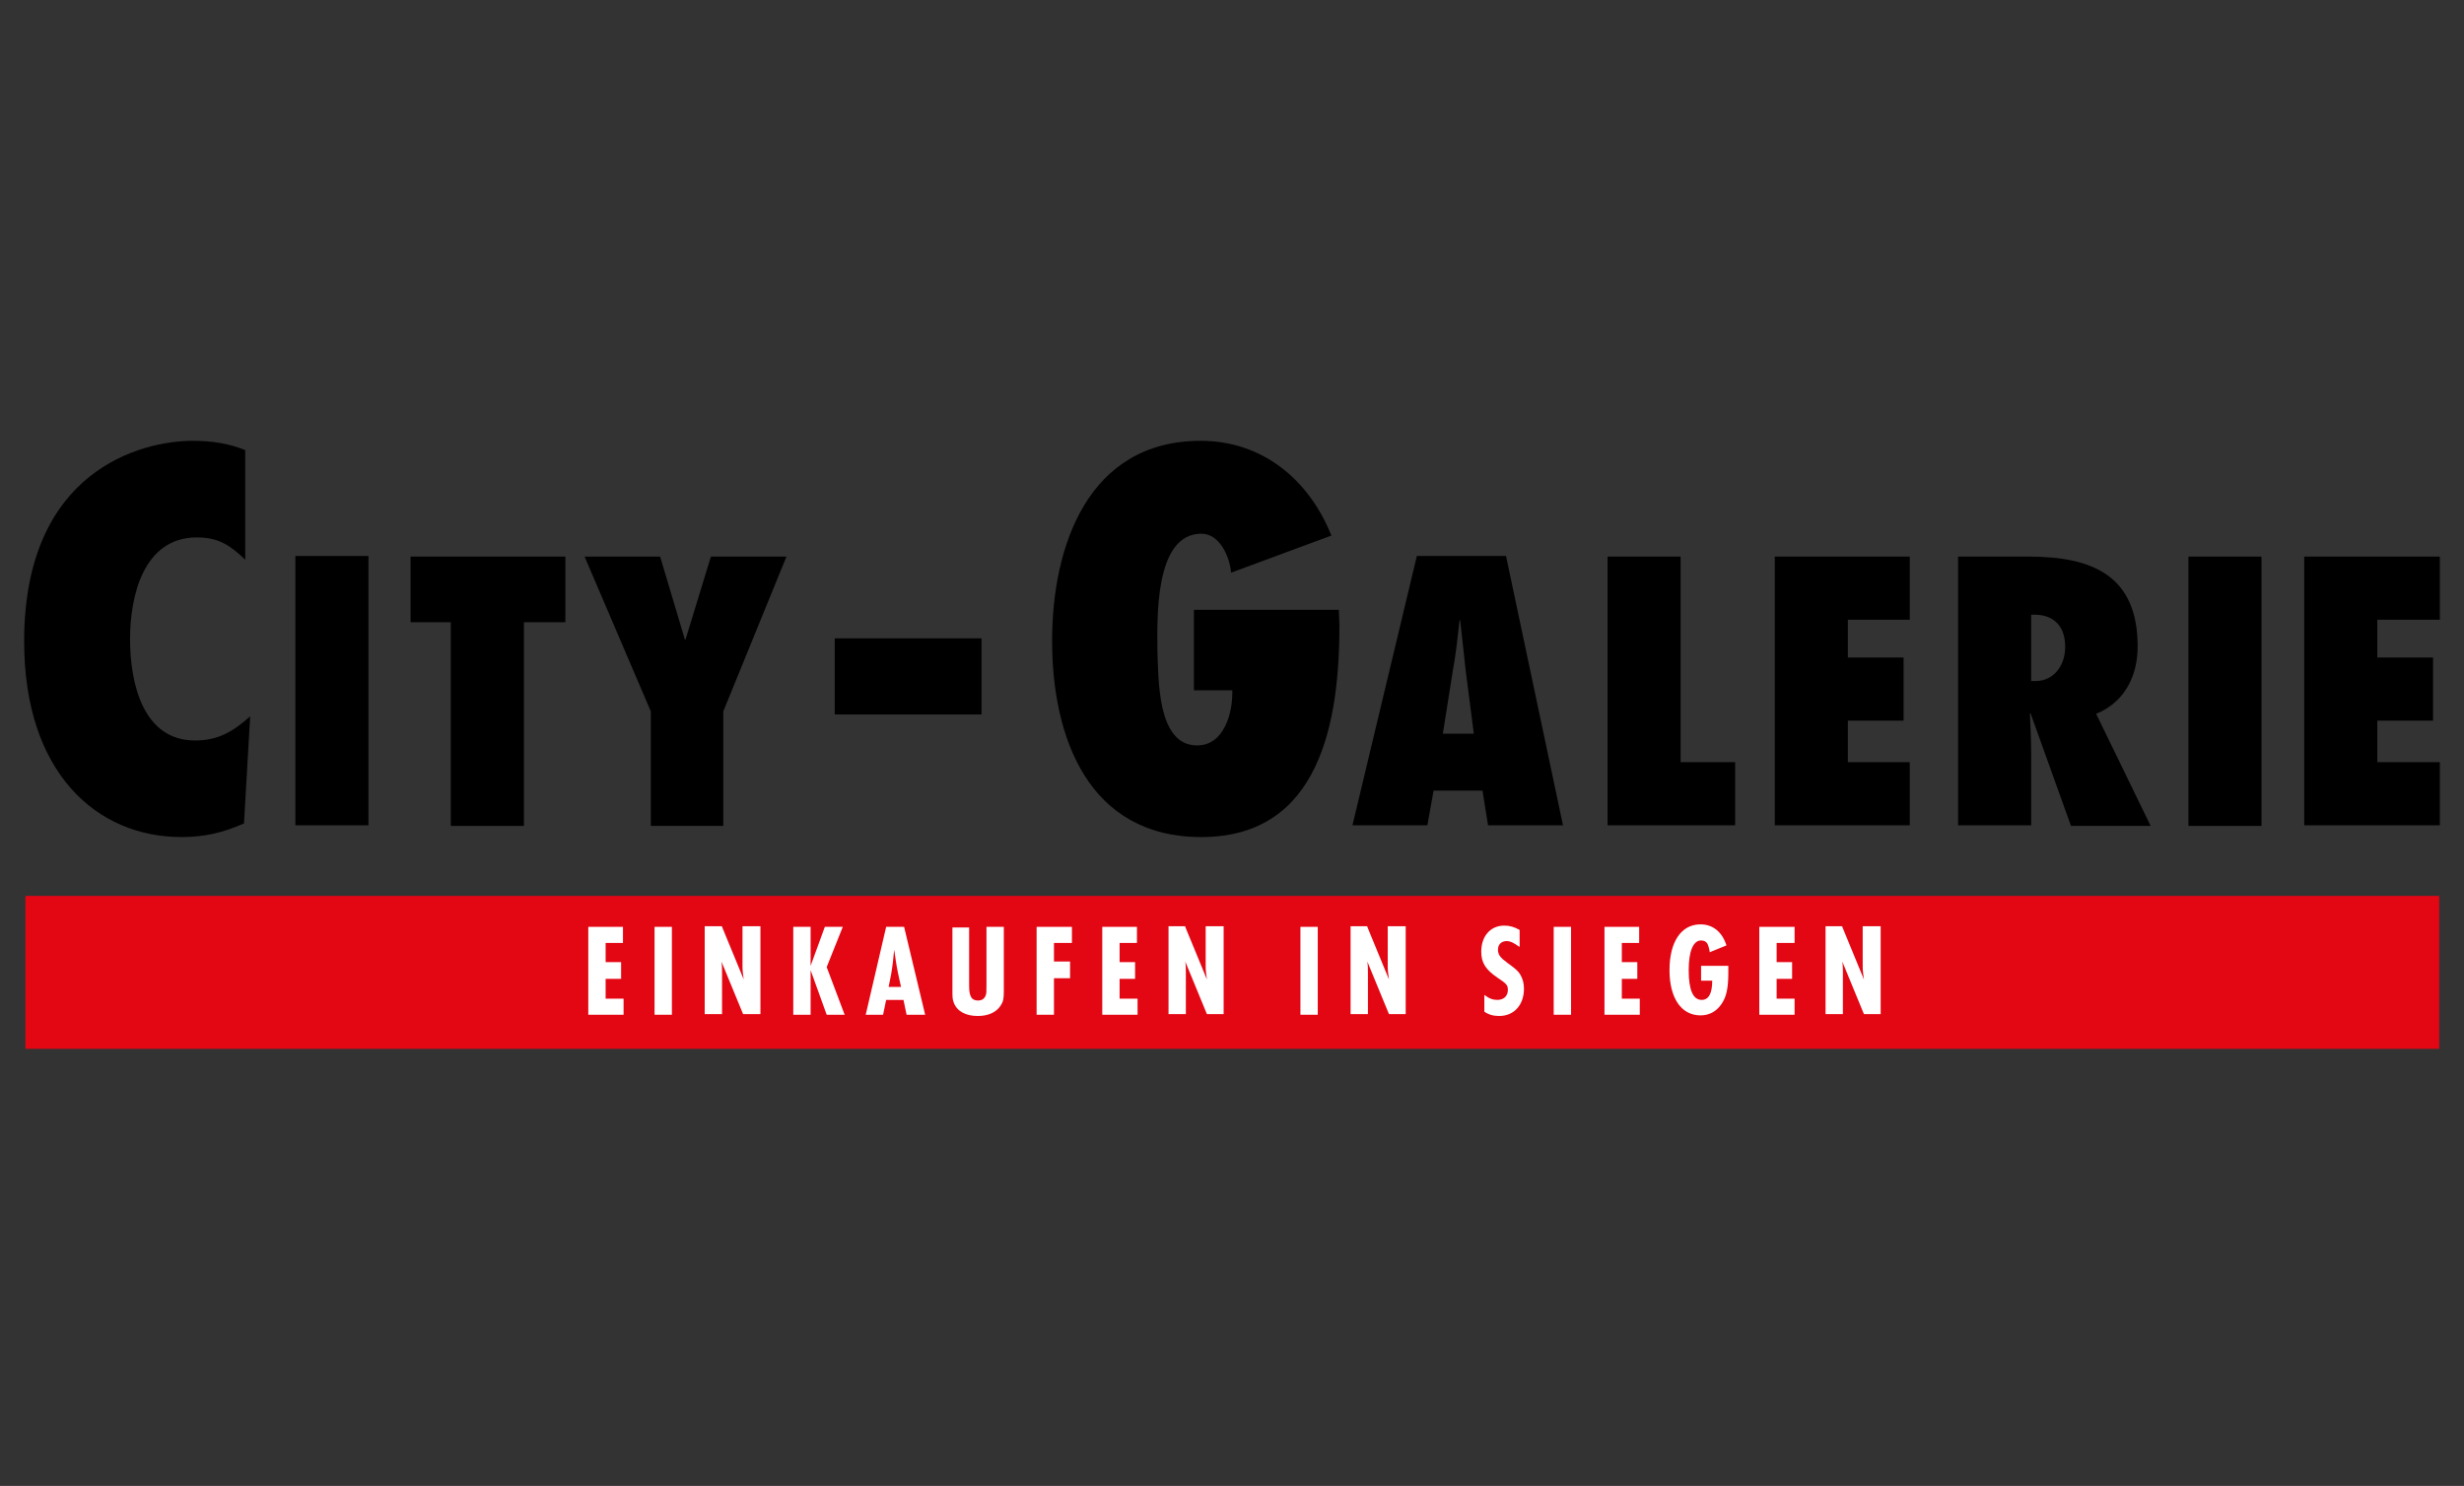 <?xml version="1.0" encoding="utf-8"?>
<!-- Generator: Adobe Illustrator 23.0.3, SVG Export Plug-In . SVG Version: 6.00 Build 0)  -->
<svg version="1.1" id="Ebene_1" xmlns="http://www.w3.org/2000/svg" xmlns:xlink="http://www.w3.org/1999/xlink" x="0px" y="0px"
	 width="397.9px" height="240px" viewBox="0 0 397.9 240" style="enable-background:new 0 0 397.9 240;" xml:space="preserve">
<rect x="0" y="0" width="397.9" height="240" fill="#333333" stroke="none"/>
<style type="text/css">
	.st0{fill:#E30613;}
	.st1{fill:#FFFFFF;}
</style>
<title>RCK_LOGO_4c</title>
<g>
	<rect x="4.1" y="144.7" class="st0" width="389.8" height="24.7"/>
	<polygon class="st1" points="100.6,149.7 100.6,152.3 97.8,152.3 97.8,155.4 100.3,155.4 100.3,158.1 97.8,158.1 97.8,161.3 
		100.7,161.3 100.7,163.9 95,163.9 95,149.7 	"/>
	<rect x="105.7" y="149.7" class="st1" width="2.8" height="14.2"/>
	<path class="st1" d="M116.6,149.7l3.5,8.5c-0.1-0.7-0.2-1.4-0.2-2v-6.6h2.9v14.2H120l-3.5-8.5c0.1,0.5,0.1,1.4,0.1,1.8v6.7h-2.8
		v-14.2H116.6z"/>
	<polygon class="st1" points="130.9,149.7 130.9,156 133.2,149.7 136.1,149.7 133.5,156.2 136.4,163.9 133.5,163.9 130.9,156.7 
		130.9,163.9 128.1,163.9 128.1,149.7 	"/>
	<path class="st1" d="M145,157.1c-0.3-1.5-0.4-2.4-0.6-3.7c-0.1,1.2-0.3,2.9-0.5,4l-0.4,2h2L145,157.1z M146,149.7l3.4,14.2h-3
		l-0.5-2.4h-2.8l-0.5,2.4h-2.8l3.3-14.2H146z"/>
	<path class="st1" d="M156.5,149.7v9.4c0,1.1,0.1,1.5,0.3,1.9c0.2,0.4,0.6,0.6,1.1,0.6c0.7,0,1.1-0.3,1.3-0.9
		c0.1-0.2,0.1-0.8,0.1-1.6v-9.4h2.8v10.5c0,1.1-0.1,1.6-0.5,2.2c-0.7,1.1-2,1.7-3.7,1.7c-2,0-3.4-0.8-3.9-2.2
		c-0.2-0.6-0.2-0.8-0.2-2v-10.1H156.5z"/>
	<polygon class="st1" points="173.1,149.7 173.1,152.3 170.2,152.3 170.2,155.3 172.8,155.3 172.8,158 170.2,158 170.2,163.9 
		167.4,163.9 167.4,149.7 	"/>
	<polygon class="st1" points="183.6,149.7 183.6,152.3 180.8,152.3 180.8,155.4 183.3,155.4 183.3,158.1 180.8,158.1 180.8,161.3 
		183.7,161.3 183.7,163.9 178,163.9 178,149.7 	"/>
	<path class="st1" d="M191.4,149.7l3.5,8.5c-0.1-0.7-0.2-1.4-0.2-2v-6.6h2.9v14.2h-2.7l-3.5-8.5c0.1,0.5,0.1,1.4,0.1,1.8v6.7h-2.8
		v-14.2H191.4z"/>
	<rect x="210" y="149.7" class="st1" width="2.8" height="14.2"/>
	<path class="st1" d="M220.8,149.7l3.5,8.5c-0.1-0.7-0.2-1.4-0.2-2v-6.6h2.9v14.2h-2.7l-3.5-8.5c0.1,0.5,0.1,1.4,0.1,1.8v6.7h-2.8
		v-14.2H220.8z"/>
	<path class="st1" d="M245.3,152.9c-0.8-0.6-1.4-0.9-2-0.9c-0.8,0-1.4,0.5-1.4,1.4c0,0.8,0.4,1.3,1.5,2.1c1.4,1,1.8,1.4,2.1,1.9
		c0.4,0.7,0.6,1.4,0.6,2.3c0,2.6-1.6,4.4-4,4.4c-0.9,0-1.7-0.2-2.4-0.7v-2.7c0.8,0.6,1.4,0.8,2.1,0.8c1,0,1.7-0.6,1.7-1.6
		c0-0.8-0.2-1-1.7-2c-1.9-1.3-2.6-2.4-2.6-4.2c0-2.5,1.5-4.2,3.7-4.2c0.9,0,1.6,0.2,2.5,0.7V152.9z"/>
	<rect x="250.9" y="149.7" class="st1" width="2.8" height="14.2"/>
	<polygon class="st1" points="264.7,149.7 264.7,152.3 261.9,152.3 261.9,155.4 264.4,155.4 264.4,158.1 261.9,158.1 261.9,161.3 
		264.8,161.3 264.8,163.9 259.1,163.9 259.1,149.7 	"/>
	<path class="st1" d="M279.1,156v1.1c0,2.5-0.3,4-1.2,5.2c-0.8,1.1-1.9,1.7-3.3,1.7c-3.1,0-5-2.8-5-7.3c0-4.6,1.9-7.4,5-7.4
		c2,0,3.5,1.2,4.2,3.4l-2.7,1.1c-0.1-0.7-0.2-0.9-0.3-1.2c-0.2-0.5-0.6-0.7-1.1-0.7c-1.3,0-2,1.8-2,4.8c0,3.2,0.7,4.8,2.1,4.8
		c1.1,0,1.7-1,1.7-3.1h-1.8V156H279.1z"/>
	<polygon class="st1" points="289.8,149.7 289.8,152.3 286.9,152.3 286.9,155.4 289.4,155.4 289.4,158.1 286.9,158.1 286.9,161.3 
		289.8,161.3 289.8,163.9 284.1,163.9 284.1,149.7 	"/>
	<path class="st1" d="M297.5,149.7l3.5,8.5c-0.1-0.7-0.2-1.4-0.2-2v-6.6h2.9v14.2H301l-3.5-8.5c0.1,0.5,0.1,1.4,0.1,1.8v6.7h-2.8
		v-14.2H297.5z"/>
	<polygon points="372.1,89.9 394,89.9 394,100.1 383.9,100.1 383.9,106.2 392.9,106.2 392.9,116.4 383.9,116.4 383.9,123.1 
		394,123.1 394,133.3 372.1,133.3 	"/>
	<rect x="353.4" y="89.9" width="11.8" height="43.5"/>
	<path d="M328.7,110c3.1,0,4.8-2.7,4.8-5.5c0-3.8-2.3-5.4-5.5-5.2v10.7L328.7,110z M334.4,133.3l-6.5-18.1l-0.1,0.1
		c0.1,2.1,0.2,4.3,0.2,6.4v11.6h-11.8V89.9h11.4c10.2,0,17.6,3,17.6,14.5c0,4.8-2.1,9-6.7,10.9l8.8,18.1H334.4z"/>
	<polygon points="286.6,89.9 308.4,89.9 308.4,100.1 298.4,100.1 298.4,106.2 307.4,106.2 307.4,116.4 298.4,116.4 298.4,123.1 
		308.4,123.1 308.4,133.3 286.6,133.3 	"/>
	<polygon points="259.6,133.3 259.6,89.9 271.4,89.9 271.4,123.1 280.2,123.1 280.2,133.3 	"/>
	<path d="M238,118.5l-1.3-10.1c-0.3-2.7-0.6-5.5-0.9-8.2h-0.1c-0.3,2.7-0.6,5.5-1.1,8.2l-1.6,10.1H238z M240.3,133.3l-0.9-5.6h-7.9
		l-1,5.6h-12.1l10.4-43.5h14.4l9.2,43.5H240.3z"/>
	<path d="M216.2,98.4l0.1,2.6c0,15.3-3,34.2-22.3,34.2c-18.2,0-24.1-16-24.1-31.7c0-15.3,5.8-32.3,24-32.3c10,0,17.5,6.3,21.1,15.3
		l-16.2,6c-0.2-2.5-1.8-6.3-4.8-6.3c-7.7,0-7.1,14.2-7.1,18.9c0.2,4.4-0.1,15.3,6.4,15.3c4.4,0,5.8-5.3,5.7-8.9h-6.2v-13H216.2z"/>
	<rect x="134.8" y="103.1" width="23.7" height="12.3"/>
	<polygon points="105.1,133.4 105.1,114.9 94.4,89.9 106.6,89.9 110.6,103.3 110.7,103.3 114.8,89.9 127,89.9 116.8,114.9 
		116.8,133.4 	"/>
	<polygon points="72.8,133.4 72.8,100.5 66.3,100.5 66.3,89.9 91.3,89.9 91.3,100.5 84.6,100.5 84.6,133.4 	"/>
	<rect x="47.7" y="89.8" width="11.8" height="43.5"/>
	<path d="M39.6,90.4c-2.4-2.3-4.3-3.6-7.8-3.6c-8.7,0-10.8,9.6-10.8,16.4c0,7.2,2.1,16.4,10.5,16.4c3.8,0,6.2-1.5,8.9-3.9l-1,17.3
		c-3.4,1.5-6.4,2.2-10.1,2.2c-13.7,0-25.4-10.4-25.4-31.6c0-27.7,19-32.4,27.2-32.4c3,0,5.8,0.4,8.5,1.5V90.4z"/>
</g>
</svg>

